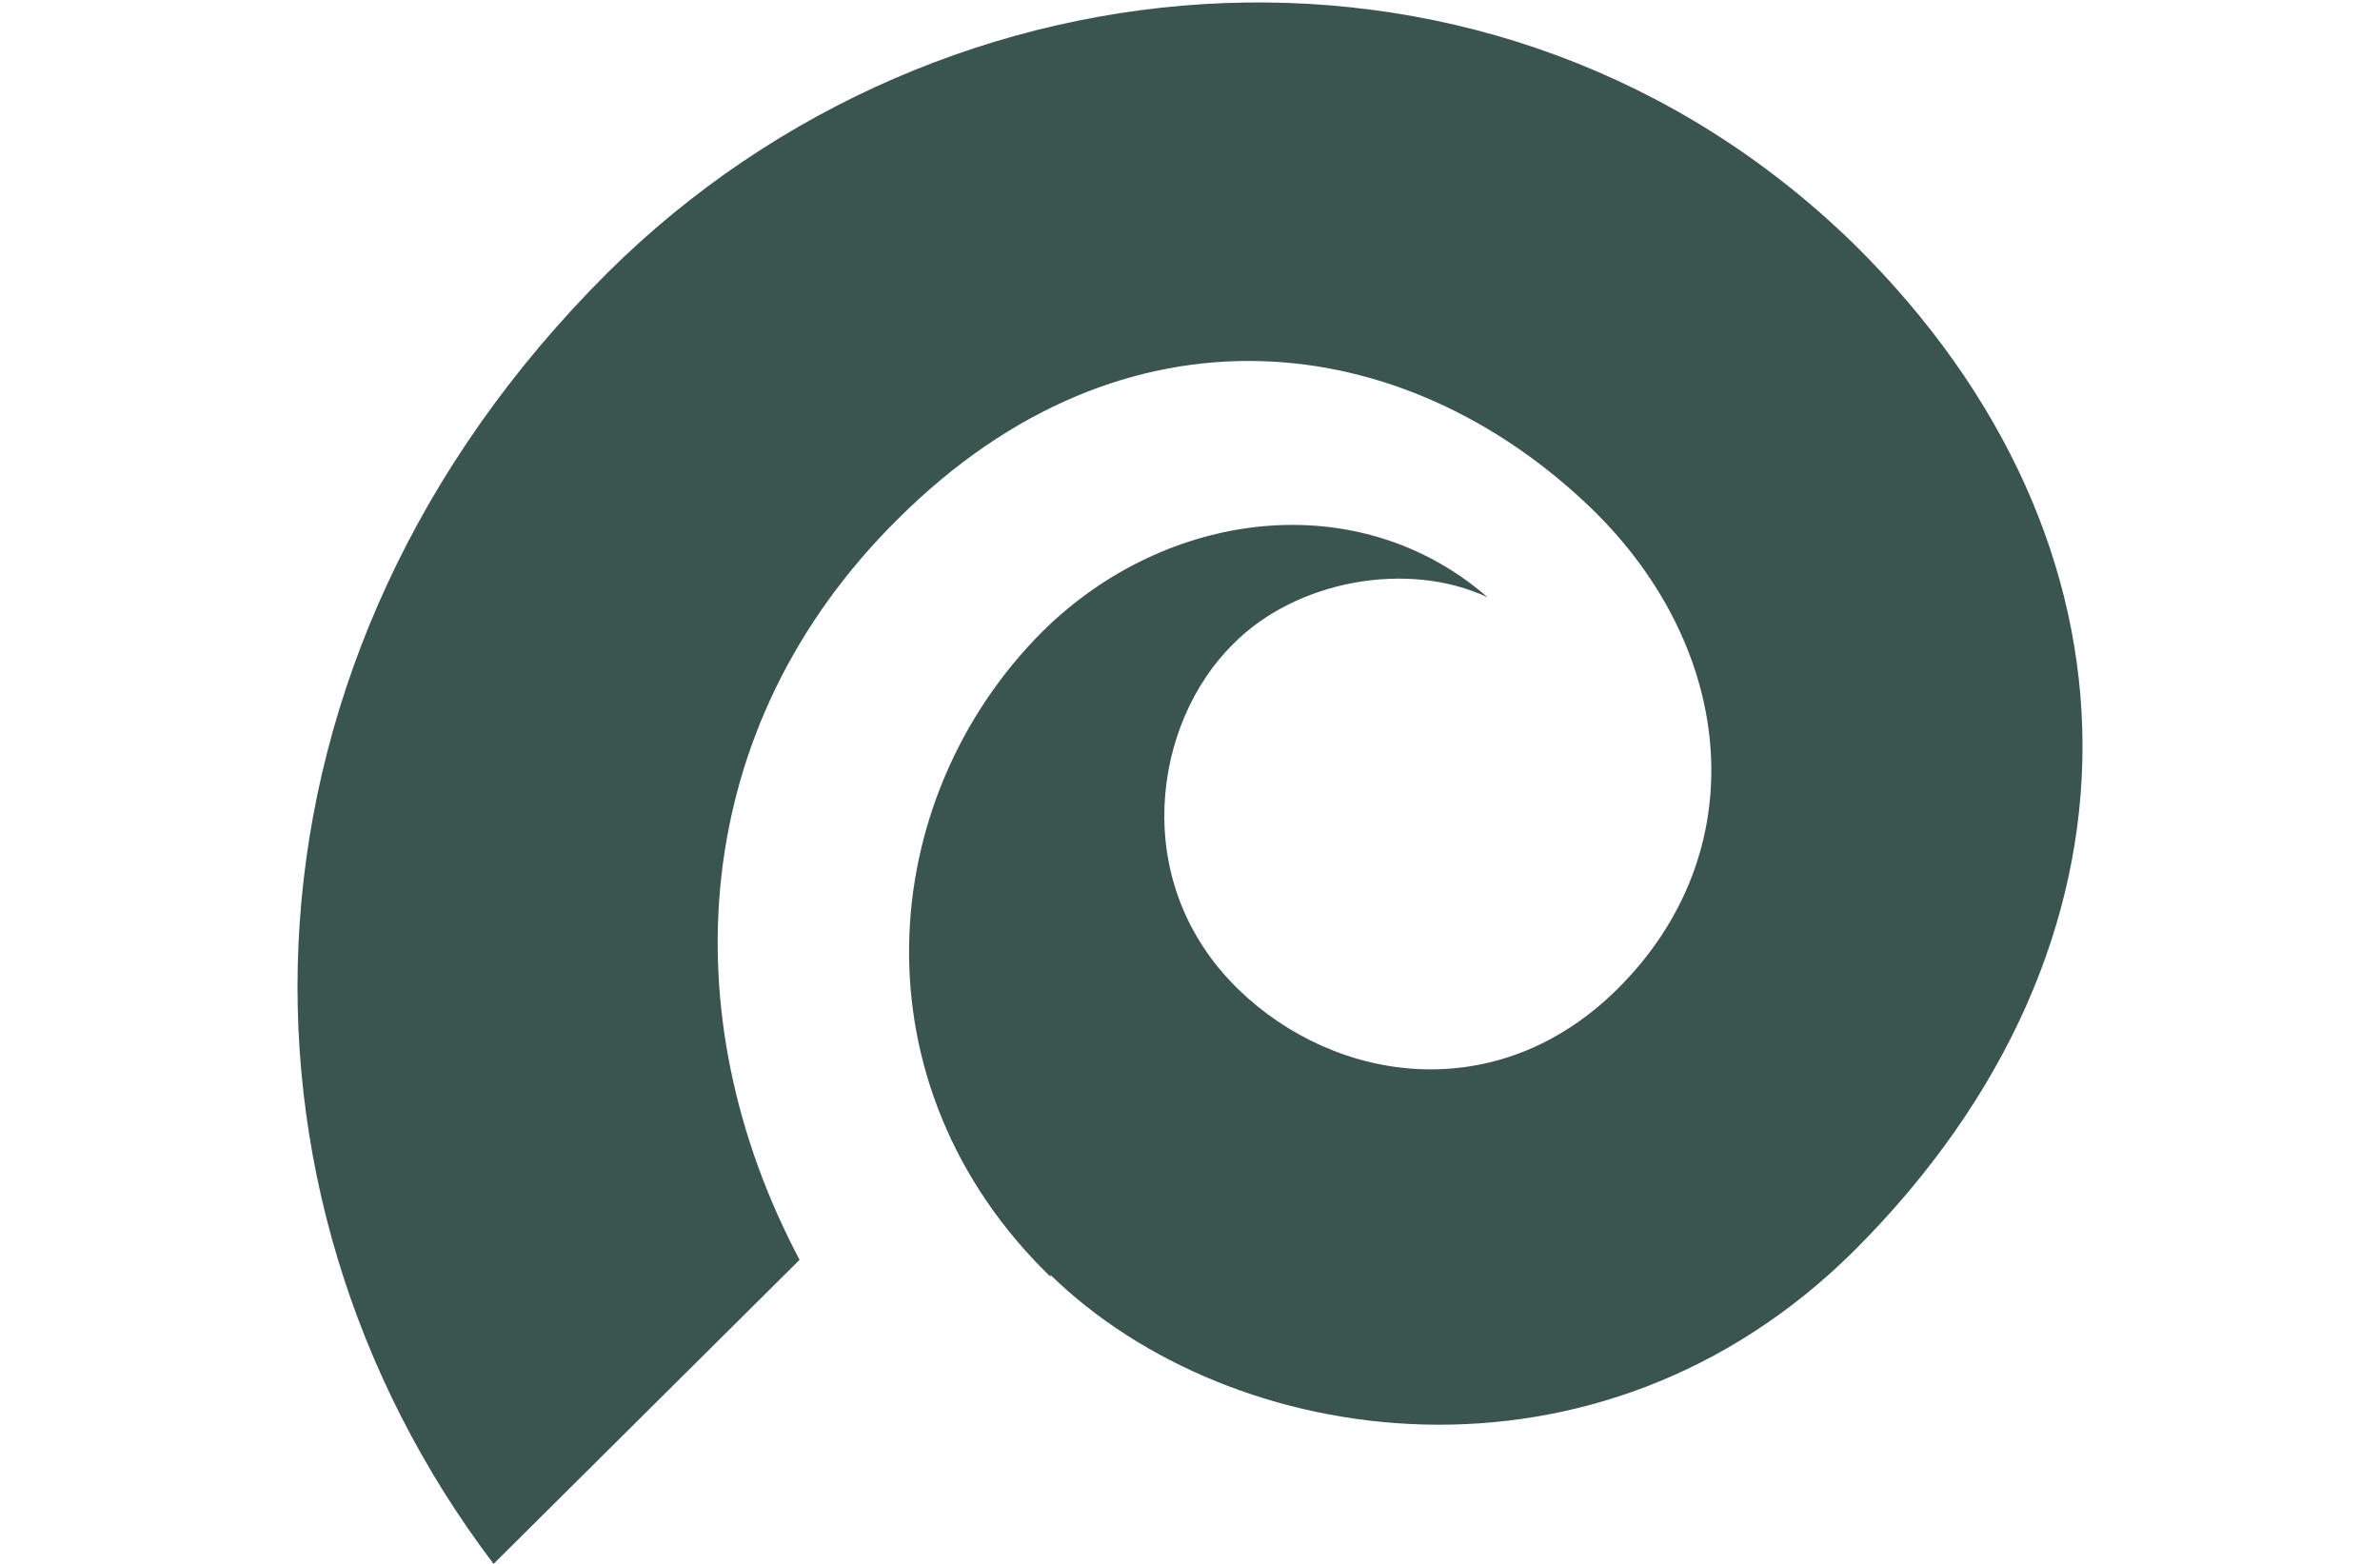 <?xml version="1.0" encoding="UTF-8"?> <svg xmlns="http://www.w3.org/2000/svg" width="140" height="92" viewBox="0 0 140 92" fill="none"><path d="M61.792 74.998C72.413 85.376 93.991 88.578 109.084 73.562C127.084 55.566 126.861 31.939 109.084 14.384C88.177 -6.042 55.531 -3.613 35.742 16.04C13.046 38.673 12.376 70.029 29.034 92.001L47.034 74.114C39.432 59.761 40.438 42.758 52.848 30.503C66.152 17.254 82.587 19.242 93.656 29.951C102.153 38.232 103.271 50.156 95.109 58.216C88.066 65.171 78.562 63.736 72.86 58.216C66.376 51.922 67.829 42.538 72.525 37.901C76.215 34.147 82.811 32.932 87.507 35.14C79.904 28.516 68.612 29.951 61.345 37.128C51.394 47.065 50.165 63.846 61.792 75.108" fill="#3A554E"></path></svg> 